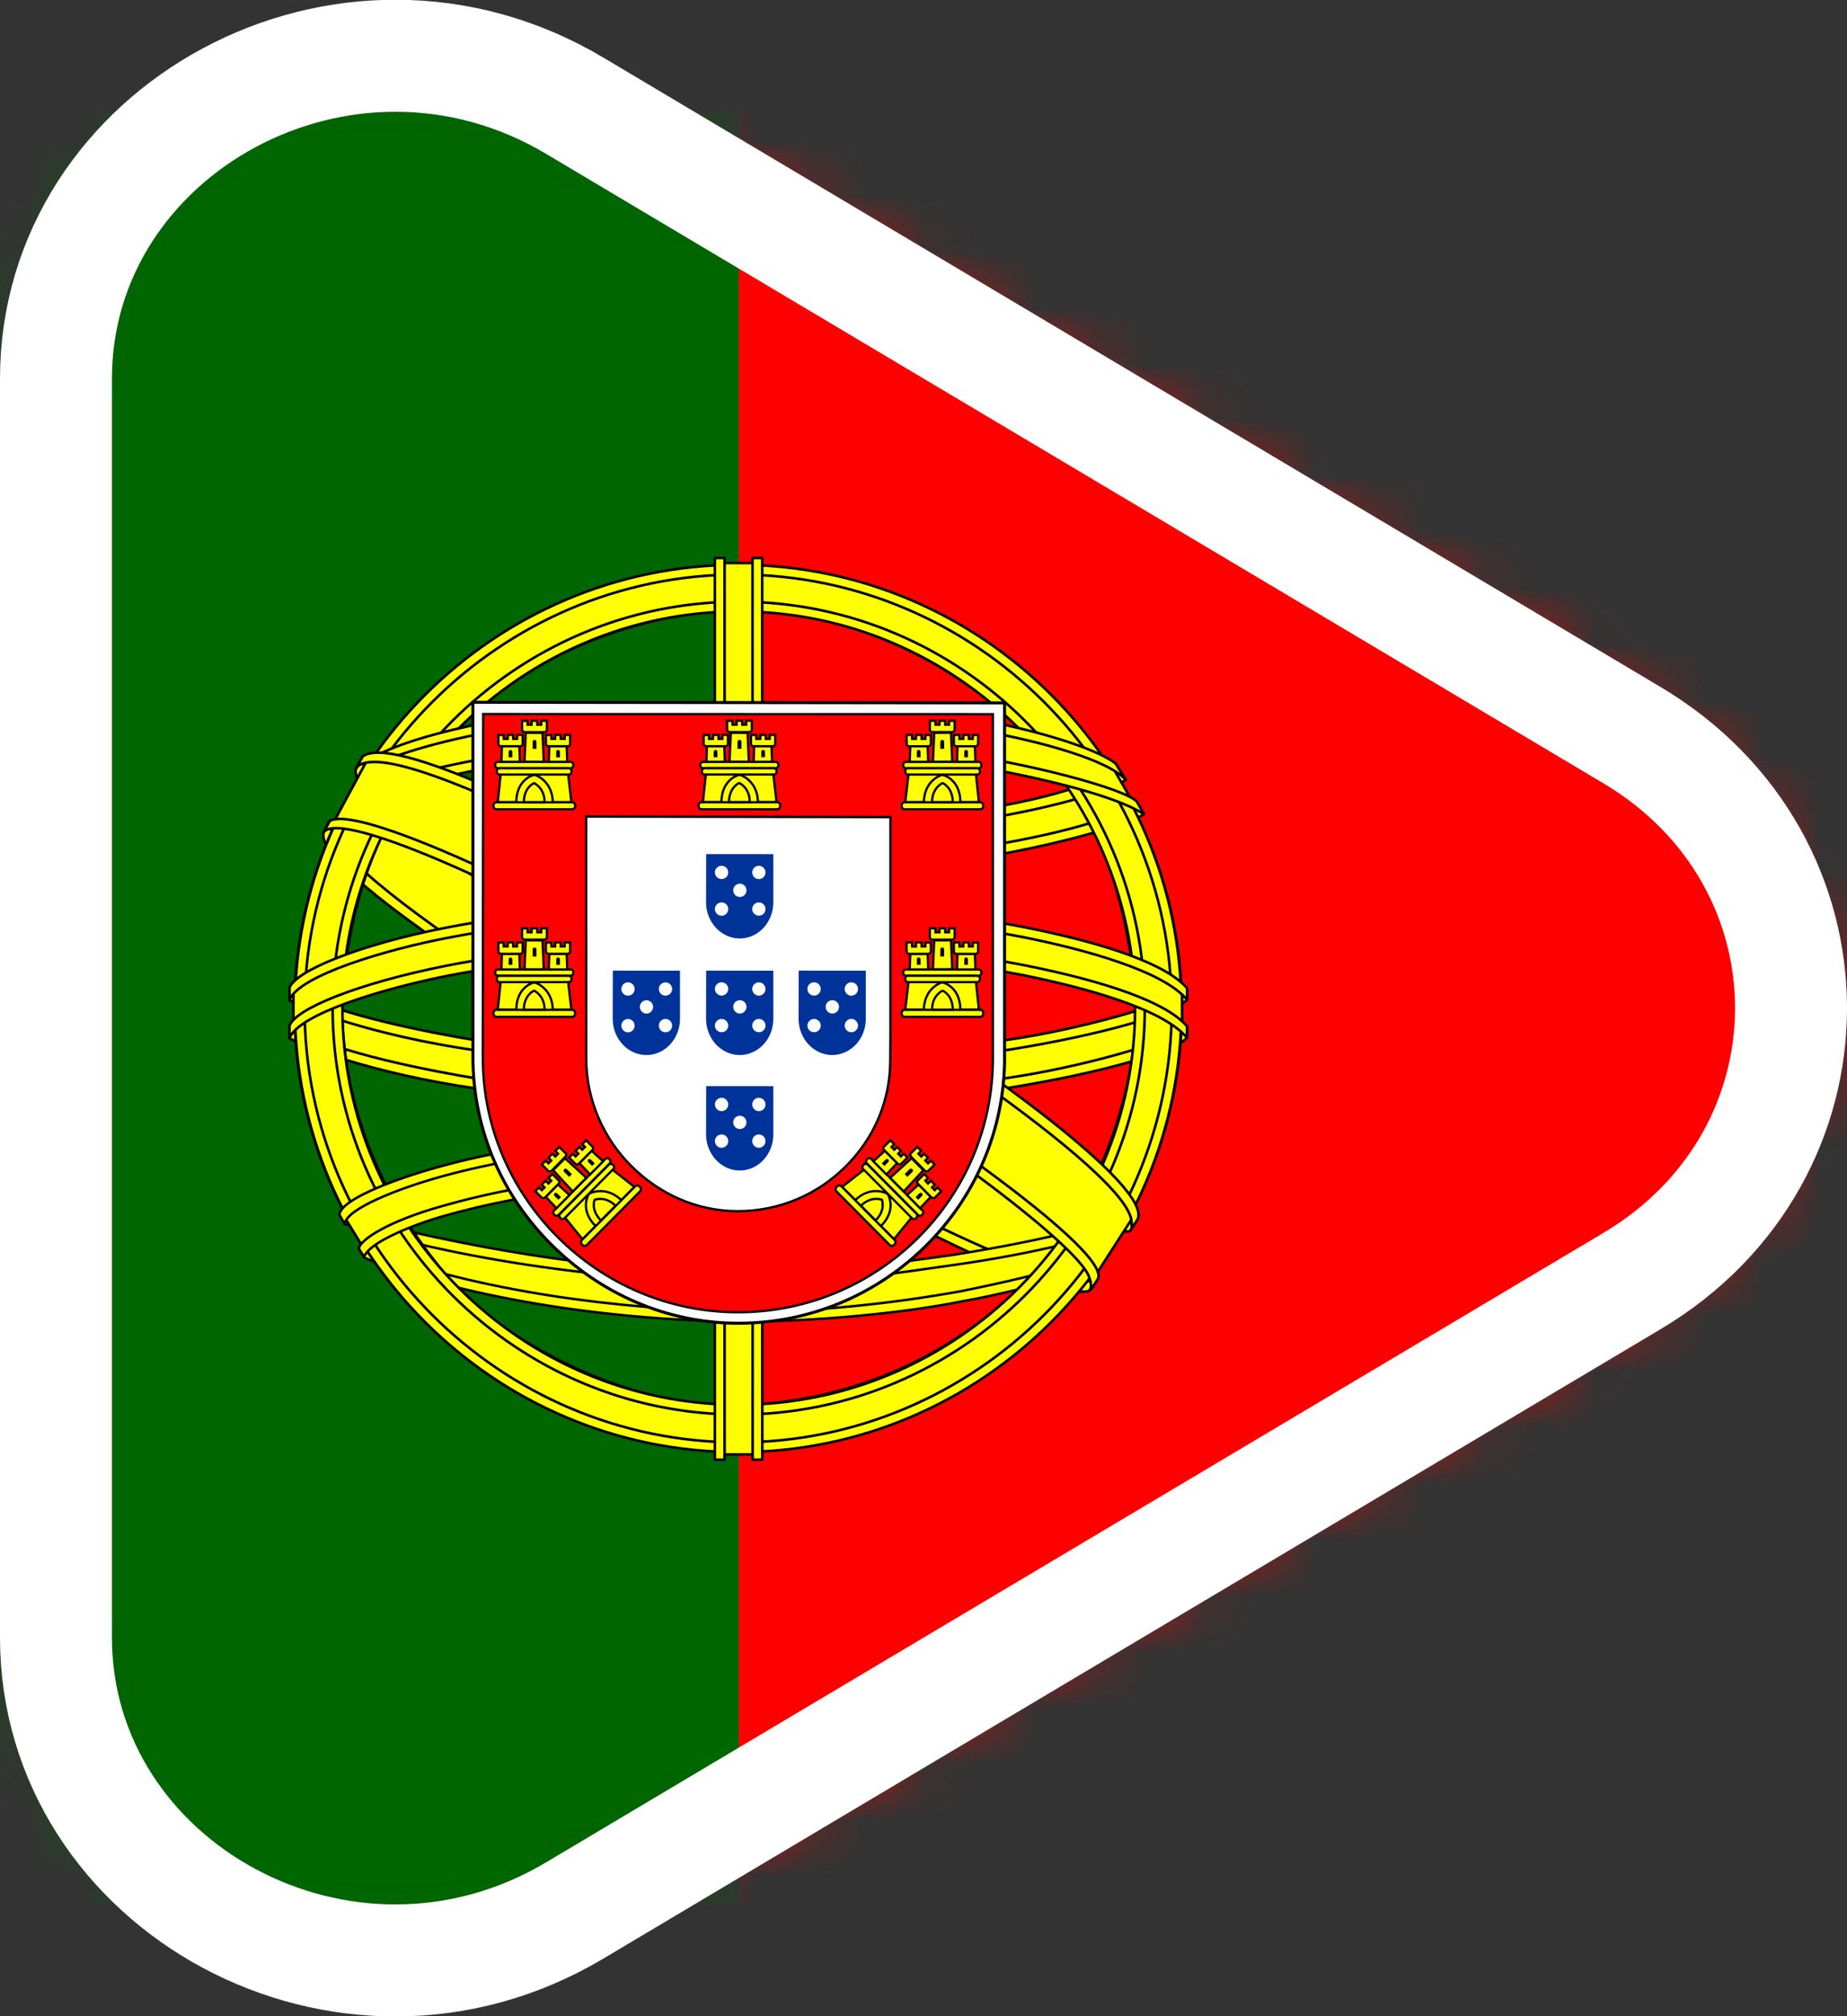 <svg width="33" height="36" viewBox="0 0 33 36" fill="none" xmlns="http://www.w3.org/2000/svg">
<rect x="0" y="0" width="33" height="36" fill="#333333" stroke="none"/>
<g clip-path="url(#clip0_134_17186)">
<mask id="mask0_134_17186" style="mask-type:alpha" maskUnits="userSpaceOnUse" x="0" y="0" width="33" height="36">
<path d="M29.159 22.873L10.269 34.112C6.17 36.551 1 33.682 1 29.239L1 6.761C1 2.318 6.17 -0.551 10.269 1.888L29.159 13.127C32.947 15.38 32.947 20.62 29.159 22.873Z" fill="#D9D9D9" stroke="white" stroke-width="1"/>
</mask>
<g mask="url(#mask0_134_17186)">
<path d="M42 2H-6V34H42V2Z" fill="#FF0000"/>
<path d="M13.2 2H-6V34H13.2V2Z" fill="#006600"/>
<path fill-rule="evenodd" clip-rule="evenodd" d="M19.46 22.962C17.043 22.889 5.961 15.972 5.885 14.87L6.497 13.849C7.596 15.447 18.925 22.174 20.038 21.936L19.46 22.962" fill="#FFFF00"/>
<path d="M19.46 22.962C17.043 22.889 5.961 15.972 5.885 14.87L6.497 13.849C7.596 15.447 18.925 22.174 20.038 21.936L19.46 22.962" stroke="black" stroke-width="0.046" stroke-linecap="round" stroke-linejoin="round"/>
<path fill-rule="evenodd" clip-rule="evenodd" d="M6.365 13.711C6.148 14.295 9.257 16.217 12.997 18.491C16.737 20.766 19.962 22.172 20.201 21.97C20.216 21.944 20.319 21.767 20.309 21.768C20.265 21.836 20.156 21.857 19.985 21.808C18.975 21.517 16.339 20.307 13.075 18.328C9.812 16.348 6.972 14.524 6.531 13.749C6.5 13.696 6.478 13.598 6.483 13.521L6.472 13.521L6.378 13.685L6.365 13.711L6.365 13.711ZM19.514 22.994C19.473 23.069 19.396 23.071 19.251 23.055C18.347 22.955 15.604 21.621 12.358 19.678C8.581 17.417 5.462 15.357 5.801 14.819L5.893 14.656L5.911 14.662C5.606 15.574 12.067 19.268 12.447 19.504C16.185 21.82 19.336 23.172 19.615 22.82L19.514 22.995V22.995L19.514 22.994Z" fill="#FFFF00" stroke="black" stroke-width="0.046" stroke-linecap="round" stroke-linejoin="round"/>
<path fill-rule="evenodd" clip-rule="evenodd" d="M13.212 15.538C15.631 15.519 18.616 15.207 20.334 14.523L19.964 13.921C18.949 14.483 15.947 14.853 13.192 14.908C9.933 14.878 7.633 14.575 6.48 13.801L6.131 14.441C8.25 15.338 10.421 15.528 13.212 15.538Z" fill="#FFFF00" stroke="black" stroke-width="0.046" stroke-linecap="round" stroke-linejoin="round"/>
<path fill-rule="evenodd" clip-rule="evenodd" d="M20.431 14.536C20.372 14.631 19.252 15.017 17.602 15.302C16.483 15.473 15.023 15.619 13.201 15.621C11.471 15.622 10.057 15.499 8.986 15.354C7.254 15.082 6.36 14.704 6.029 14.571C6.061 14.508 6.081 14.464 6.112 14.405C7.063 14.784 7.962 15.012 9.014 15.174C10.077 15.318 11.474 15.443 13.196 15.442C15.009 15.44 16.453 15.283 17.565 15.117C19.258 14.845 20.182 14.493 20.312 14.33L20.432 14.536H20.431H20.431ZM20.107 13.927C19.923 14.074 19.009 14.398 17.401 14.655C16.328 14.809 14.963 14.946 13.22 14.948C11.563 14.95 10.21 14.838 9.181 14.688C7.548 14.475 6.679 14.09 6.365 13.978C6.397 13.924 6.428 13.87 6.461 13.817C6.705 13.94 7.544 14.28 9.199 14.515C10.217 14.659 11.572 14.766 13.22 14.765C14.955 14.763 16.304 14.623 17.371 14.47C18.987 14.247 19.857 13.834 19.989 13.73L20.107 13.926L20.107 13.927Z" fill="#FFFF00" stroke="black" stroke-width="0.046" stroke-linecap="round" stroke-linejoin="round"/>
<path fill-rule="evenodd" clip-rule="evenodd" d="M5.27 18.452C6.758 19.253 10.062 19.656 13.19 19.684C16.037 19.688 19.746 19.243 21.133 18.508L21.095 17.707C20.661 18.386 16.686 19.036 13.159 19.009C9.631 18.983 6.356 18.438 5.264 17.733L5.27 18.452" fill="#FFFF00"/>
<path d="M5.27 18.452C6.758 19.253 10.062 19.656 13.19 19.684C16.037 19.688 19.746 19.243 21.133 18.508L21.095 17.707C20.661 18.386 16.686 19.036 13.159 19.009C9.631 18.983 6.356 18.438 5.264 17.733L5.27 18.452" stroke="black" stroke-width="0.046" stroke-linecap="round" stroke-linejoin="round"/>
<path fill-rule="evenodd" clip-rule="evenodd" d="M21.208 18.337L21.208 18.528C20.999 18.777 19.692 19.154 18.053 19.419C16.805 19.61 15.178 19.755 13.152 19.755C11.226 19.755 9.691 19.617 8.5 19.434C6.618 19.16 5.414 18.68 5.172 18.537L5.173 18.314C5.899 18.797 7.866 19.15 8.526 19.258C9.709 19.44 11.236 19.576 13.152 19.576C15.169 19.576 16.786 19.433 18.026 19.243C19.202 19.073 20.878 18.631 21.207 18.337L21.208 18.337ZM21.208 17.657L21.208 17.848C21 18.097 19.693 18.474 18.053 18.739C16.806 18.931 15.179 19.075 13.152 19.075C11.227 19.075 9.691 18.938 8.501 18.755C6.618 18.481 5.414 18.001 5.173 17.858L5.174 17.635C5.9 18.117 7.867 18.471 8.527 18.578C9.71 18.76 11.236 18.896 13.152 18.896C15.17 18.896 16.787 18.753 18.027 18.563C19.203 18.393 20.878 17.951 21.208 17.657L21.208 17.657Z" fill="#FFFF00" stroke="black" stroke-width="0.046" stroke-linecap="round" stroke-linejoin="round"/>
<path fill-rule="evenodd" clip-rule="evenodd" d="M13.178 22.825C9.756 22.805 6.824 21.892 6.205 21.741L6.657 22.448C7.75 22.908 10.611 23.594 13.211 23.518C15.811 23.442 18.084 23.241 19.685 22.461L20.148 21.729C19.056 22.242 15.342 22.82 13.178 22.825Z" fill="#FFFF00" stroke="black" stroke-width="0.046" stroke-linecap="round" stroke-linejoin="round"/>
<path fill-rule="evenodd" clip-rule="evenodd" d="M19.866 22.297C19.798 22.401 19.729 22.503 19.659 22.603C18.903 22.87 17.713 23.149 17.211 23.231C16.185 23.442 14.598 23.598 13.189 23.599C10.158 23.555 7.676 22.961 6.509 22.455L6.415 22.293L6.43 22.269L6.59 22.331C8.666 23.073 10.997 23.37 13.206 23.423C14.609 23.428 16.014 23.262 17.149 23.059C18.891 22.71 19.595 22.447 19.811 22.328L19.866 22.297ZM20.268 21.635C20.269 21.637 20.271 21.639 20.273 21.641C20.222 21.727 20.169 21.814 20.116 21.902C19.713 22.046 18.62 22.366 17.023 22.589C15.971 22.733 15.317 22.871 13.225 22.912C9.304 22.812 6.765 22.046 6.162 21.856L6.072 21.685C8.345 22.278 10.666 22.692 13.225 22.735C15.139 22.694 15.954 22.553 16.997 22.411C18.859 22.121 19.797 21.815 20.078 21.726C20.075 21.721 20.071 21.716 20.066 21.71L20.268 21.635L20.268 21.635Z" fill="#FFFF00" stroke="black" stroke-width="0.044" stroke-linecap="round" stroke-linejoin="round"/>
<path fill-rule="evenodd" clip-rule="evenodd" d="M20.309 17.82C20.32 20.071 19.168 22.091 18.24 22.982C16.927 24.243 15.187 25.054 13.154 25.091C10.885 25.133 8.745 23.653 8.171 23.003C7.049 21.732 6.135 20.119 6.106 17.944C6.245 15.487 7.209 13.776 8.607 12.602C10.005 11.429 11.867 10.857 13.417 10.898C15.205 10.945 17.295 11.823 18.738 13.565C19.684 14.706 20.094 15.944 20.309 17.82ZM13.174 10.113C17.532 10.113 21.117 13.66 21.117 18.009C21.117 22.358 17.532 25.905 13.174 25.905C8.815 25.905 5.26 22.358 5.26 18.009C5.26 13.66 8.815 10.113 13.174 10.113Z" fill="#FFFF00" stroke="black" stroke-width="0.046" stroke-linecap="round" stroke-linejoin="round"/>
<path fill-rule="evenodd" clip-rule="evenodd" d="M13.188 10.085C17.551 10.085 21.109 13.644 21.109 18.007C21.109 22.37 17.551 25.928 13.188 25.928C8.826 25.928 5.268 22.37 5.268 18.007C5.268 13.644 8.826 10.085 13.188 10.085ZM5.442 18.007C5.442 22.268 8.941 25.754 13.188 25.754C17.436 25.754 20.935 22.268 20.935 18.007C20.935 13.746 17.436 10.259 13.188 10.259C8.941 10.259 5.442 13.746 5.442 18.007Z" fill="#FFFF00" stroke="black" stroke-width="0.046" stroke-linecap="round" stroke-linejoin="round"/>
<path fill-rule="evenodd" clip-rule="evenodd" d="M13.199 10.744C17.177 10.744 20.454 14.01 20.454 18C20.454 21.991 17.177 25.257 13.199 25.257C9.22 25.257 5.943 21.991 5.943 18C5.943 14.01 9.22 10.744 13.199 10.744ZM6.118 18C6.118 21.895 9.316 25.082 13.199 25.082C17.082 25.082 20.28 21.895 20.28 18C20.28 14.105 17.082 10.918 13.199 10.918C9.316 10.918 6.118 14.105 6.118 18Z" fill="#FFFF00" stroke="black" stroke-width="0.046" stroke-linecap="round" stroke-linejoin="round"/>
<path fill-rule="evenodd" clip-rule="evenodd" d="M13.517 10.053H12.838L12.839 25.97H13.52L13.517 10.053Z" fill="#FFFF00" stroke="black" stroke-width="0.046" stroke-linecap="round" stroke-linejoin="round"/>
<path fill-rule="evenodd" clip-rule="evenodd" d="M13.445 9.963H13.618L13.62 26.063H13.447L13.445 9.963ZM12.771 9.963H12.946L12.946 26.063H12.772V9.963H12.771Z" fill="#FFFF00" stroke="black" stroke-width="0.046" stroke-linecap="round" stroke-linejoin="round"/>
<path fill-rule="evenodd" clip-rule="evenodd" d="M21.12 18.314V17.726L20.641 17.279L17.921 16.559L14.001 16.159L9.281 16.399L5.921 17.199L5.242 17.702V18.29L6.961 17.519L11.041 16.879H14.961L17.841 17.199L19.841 17.679L21.12 18.314Z" fill="#FFFF00" stroke="black" stroke-width="0.046" stroke-linecap="round" stroke-linejoin="round"/>
<path fill-rule="evenodd" clip-rule="evenodd" d="M13.195 16.781C15.065 16.777 16.88 16.958 18.32 17.238C19.805 17.535 20.851 17.907 21.208 18.324L21.208 18.53C20.777 18.011 19.37 17.631 18.287 17.413C16.858 17.135 15.055 16.956 13.195 16.959C11.232 16.963 9.404 17.149 7.996 17.423C6.866 17.648 5.36 18.093 5.172 18.532V18.317C5.275 18.013 6.397 17.558 7.971 17.244C9.389 16.967 11.22 16.784 13.195 16.781ZM13.196 16.101C15.066 16.098 16.881 16.279 18.321 16.559C19.806 16.856 20.852 17.227 21.209 17.645L21.209 17.851C20.778 17.332 19.371 16.951 18.287 16.734C16.859 16.456 15.056 16.276 13.196 16.28C11.232 16.283 9.413 16.47 8.006 16.744C6.915 16.951 5.347 17.414 5.173 17.853V17.637C5.276 17.337 6.42 16.866 7.971 16.564C9.39 16.288 11.221 16.105 13.196 16.101Z" fill="#FFFF00" stroke="black" stroke-width="0.046" stroke-linecap="round" stroke-linejoin="round"/>
<path fill-rule="evenodd" clip-rule="evenodd" d="M13.155 12.636C16.103 12.621 18.674 13.048 19.851 13.651L20.28 14.393C19.258 13.842 16.483 13.269 13.159 13.355C10.451 13.372 7.557 13.653 6.105 14.428L6.618 13.571C7.809 12.953 10.62 12.64 13.155 12.636" fill="#FFFF00"/>
<path d="M13.155 12.636C16.103 12.621 18.674 13.048 19.851 13.651L20.28 14.393C19.258 13.842 16.483 13.269 13.159 13.355C10.451 13.372 7.557 13.653 6.105 14.428L6.618 13.571C7.809 12.953 10.62 12.64 13.155 12.636" stroke="black" stroke-width="0.046" stroke-linecap="round" stroke-linejoin="round"/>
<path fill-rule="evenodd" clip-rule="evenodd" d="M13.199 13.248C14.88 13.244 16.505 13.339 17.797 13.572C19 13.796 20.148 14.132 20.312 14.313L20.439 14.537C20.04 14.277 19.047 13.987 17.772 13.745C16.491 13.504 14.868 13.425 13.196 13.429C11.298 13.422 9.824 13.523 8.558 13.743C7.22 13.994 6.292 14.351 6.062 14.521L6.187 14.284C6.632 14.057 7.338 13.783 8.525 13.569C9.834 13.33 11.324 13.259 13.199 13.248L13.199 13.248ZM13.198 12.57C14.807 12.565 16.396 12.655 17.634 12.878C18.611 13.068 19.577 13.365 19.93 13.629L20.116 13.924C19.8 13.573 18.61 13.24 17.559 13.053C16.33 12.841 14.807 12.757 13.198 12.744C11.509 12.748 9.949 12.852 8.738 13.072C7.583 13.292 6.837 13.553 6.522 13.756L6.685 13.509C7.12 13.28 7.824 13.069 8.709 12.897C9.929 12.675 11.499 12.574 13.198 12.57Z" fill="#FFFF00" stroke="black" stroke-width="0.046" stroke-linecap="round" stroke-linejoin="round"/>
<path fill-rule="evenodd" clip-rule="evenodd" d="M17.133 21.3C15.675 21.028 14.215 20.989 13.195 21.001C8.283 21.058 6.696 22.009 6.502 22.297L6.135 21.699C7.385 20.792 10.061 20.284 13.222 20.336C14.863 20.363 16.28 20.472 17.471 20.703L17.132 21.3" fill="#FFFF00"/>
<path d="M17.133 21.3C15.675 21.028 14.215 20.989 13.195 21.001C8.283 21.058 6.696 22.009 6.502 22.297L6.135 21.699C7.385 20.792 10.061 20.284 13.222 20.336C14.863 20.363 16.28 20.472 17.471 20.703L17.132 21.3" stroke="black" stroke-width="0.046" stroke-linecap="round" stroke-linejoin="round"/>
<path fill-rule="evenodd" clip-rule="evenodd" d="M13.166 20.916C14.533 20.936 15.874 20.993 17.169 21.234L17.075 21.399C15.872 21.178 14.59 21.093 13.171 21.099C11.357 21.085 9.524 21.255 7.927 21.713C7.424 21.853 6.59 22.177 6.505 22.445L6.411 22.291C6.438 22.133 6.942 21.804 7.884 21.54C9.713 21.016 11.424 20.928 13.166 20.916L13.166 20.916ZM13.228 20.228C14.644 20.255 16.106 20.32 17.527 20.602L17.43 20.774C16.146 20.519 14.92 20.434 13.236 20.408C11.418 20.412 9.488 20.541 7.734 21.051C7.168 21.216 6.19 21.573 6.158 21.855L6.064 21.69C6.086 21.433 6.932 21.099 7.693 20.877C9.461 20.363 11.395 20.231 13.228 20.228Z" fill="#FFFF00" stroke="black" stroke-width="0.044" stroke-linecap="round" stroke-linejoin="round"/>
<path fill-rule="evenodd" clip-rule="evenodd" d="M20.206 21.79L19.616 22.706L17.92 21.199L13.52 18.239L8.56 15.519L5.984 14.639L6.533 13.621L6.72 13.519L8.32 13.919L13.6 16.639L16.64 18.559L19.2 20.399L20.24 21.599L20.206 21.79Z" fill="#FFFF00" stroke="black" stroke-width="0.046" stroke-linecap="round" stroke-linejoin="round"/>
<path fill-rule="evenodd" clip-rule="evenodd" d="M5.889 14.662C6.34 14.356 9.66 15.835 13.133 17.929C16.597 20.029 19.907 22.403 19.609 22.847L19.51 23.002L19.465 23.037C19.475 23.03 19.525 22.969 19.46 22.805C19.313 22.319 16.965 20.445 13.069 18.093C9.271 15.828 6.106 14.463 5.789 14.853L5.889 14.662ZM20.324 21.776C20.61 21.212 17.531 18.893 13.713 16.635C9.808 14.421 6.994 13.119 6.48 13.507L6.366 13.715C6.365 13.726 6.37 13.701 6.394 13.682C6.487 13.601 6.642 13.606 6.712 13.605C7.597 13.618 10.126 14.782 13.673 16.815C15.227 17.72 20.238 20.934 20.219 21.838C20.221 21.916 20.226 21.932 20.197 21.97L20.324 21.776Z" fill="#FFFF00"/>
<path d="M20.324 21.776C20.61 21.212 17.531 18.893 13.713 16.635C9.808 14.421 6.994 13.119 6.48 13.507L6.366 13.715C6.365 13.726 6.37 13.701 6.394 13.682C6.487 13.601 6.642 13.606 6.712 13.605C7.597 13.618 10.126 14.782 13.673 16.815C15.227 17.72 20.238 20.934 20.219 21.838C20.221 21.916 20.226 21.932 20.197 21.97L20.324 21.776ZM20.324 21.776L20.324 21.776M5.889 14.662C6.34 14.356 9.66 15.835 13.133 17.929C16.597 20.029 19.907 22.403 19.609 22.847L19.51 23.002L19.465 23.037C19.475 23.03 19.525 22.969 19.46 22.805C19.313 22.319 16.965 20.445 13.069 18.093C9.271 15.828 6.106 14.463 5.789 14.853L5.889 14.662Z" stroke="black" stroke-width="0.046" stroke-linecap="round" stroke-linejoin="round"/>
<path d="M8.45 18.881C8.45 20.183 8.983 21.36 9.847 22.22C10.712 23.082 11.888 23.627 13.192 23.627C14.502 23.627 15.691 23.094 16.553 22.235C17.414 21.377 17.948 20.191 17.949 18.885H17.948V12.55L8.449 12.539L8.45 18.881L8.45 18.881Z" fill="white" stroke="black" stroke-width="0.054"/>
<path d="M8.627 18.89V18.893C8.627 20.138 9.142 21.271 9.969 22.094C10.797 22.919 11.938 23.431 13.186 23.431C14.441 23.431 15.579 22.922 16.404 22.101C17.229 21.28 17.74 20.146 17.74 18.898H17.74V12.752L8.633 12.75L8.627 18.89M15.909 14.59L15.909 18.501L15.906 18.915C15.906 19.024 15.899 19.148 15.886 19.254C15.812 19.872 15.528 20.411 15.107 20.83C14.614 21.321 13.933 21.626 13.183 21.626C12.437 21.626 11.772 21.311 11.277 20.818C10.769 20.312 10.474 19.619 10.474 18.902L10.473 14.58L15.909 14.59L15.909 14.59Z" fill="#FF0000"/>
<path d="M8.627 18.89V18.893C8.627 20.138 9.142 21.271 9.969 22.094C10.797 22.919 11.938 23.431 13.186 23.431C14.441 23.431 15.579 22.922 16.404 22.101C17.229 21.28 17.74 20.146 17.74 18.898H17.74V12.752L8.633 12.75L8.627 18.89M15.909 14.59L15.909 18.501L15.906 18.915C15.906 19.024 15.899 19.148 15.886 19.254C15.812 19.872 15.528 20.411 15.107 20.83C14.614 21.321 13.933 21.626 13.183 21.626C12.437 21.626 11.772 21.311 11.277 20.818C10.769 20.312 10.474 19.619 10.474 18.902L10.473 14.58L15.909 14.59L15.909 14.59Z" stroke="black" stroke-width="0.041"/>
<path d="M9.217 14.355C9.228 13.913 9.541 13.809 9.543 13.807C9.546 13.806 9.882 13.92 9.881 14.359L9.217 14.355Z" fill="#FFFF00"/>
<path d="M8.947 13.815L8.893 14.323L9.224 14.324C9.227 13.904 9.542 13.834 9.549 13.835C9.556 13.835 9.868 13.928 9.877 14.324H10.209L10.149 13.812L8.947 13.815L8.947 13.815Z" fill="#FFFF00" stroke="black" stroke-width="0.04"/>
<path d="M8.868 14.325H10.224C10.253 14.325 10.276 14.353 10.276 14.387C10.276 14.422 10.253 14.45 10.224 14.45H8.868C8.84 14.45 8.816 14.422 8.816 14.387C8.816 14.353 8.84 14.325 8.868 14.325Z" fill="#FFFF00" stroke="black" stroke-width="0.04"/>
<path d="M9.359 14.323C9.361 14.058 9.54 13.983 9.541 13.983C9.541 13.983 9.729 14.06 9.73 14.323H9.359Z" fill="#FFFF00" stroke="black" stroke-width="0.04"/>
<path d="M8.896 13.604H10.195C10.223 13.604 10.245 13.63 10.245 13.661C10.245 13.692 10.223 13.717 10.195 13.717H8.896C8.868 13.717 8.846 13.692 8.846 13.661C8.846 13.63 8.868 13.604 8.896 13.604Z" fill="#FFFF00" stroke="black" stroke-width="0.04"/>
<path d="M8.923 13.717H10.166C10.192 13.717 10.213 13.743 10.213 13.774C10.213 13.805 10.192 13.83 10.166 13.83H8.923C8.896 13.83 8.875 13.805 8.875 13.774C8.875 13.743 8.896 13.717 8.923 13.717Z" fill="#FFFF00" stroke="black" stroke-width="0.04"/>
<path d="M9.328 12.871L9.426 12.871V12.941H9.498V12.869L9.599 12.87V12.941H9.67V12.869H9.771L9.771 13.03C9.771 13.056 9.75 13.072 9.727 13.072H9.374C9.35 13.072 9.328 13.053 9.328 13.03L9.328 12.871L9.328 12.871Z" fill="#FFFF00" stroke="black" stroke-width="0.04"/>
<path d="M9.693 13.086L9.715 13.602L9.371 13.601L9.394 13.084L9.693 13.086Z" fill="#FFFF00" stroke="black" stroke-width="0.04"/>
<path d="M9.279 13.325L9.289 13.603L8.959 13.603L8.968 13.325L9.279 13.325Z" fill="#FFFF00" stroke="black" stroke-width="0.04"/>
<path d="M10.124 13.325L10.135 13.603L9.805 13.603L9.814 13.325L10.124 13.325Z" fill="#FFFF00" stroke="black" stroke-width="0.04"/>
<path d="M8.904 13.123L9 13.123V13.193H9.071V13.122L9.169 13.122V13.193H9.239V13.122L9.338 13.122L9.338 13.283C9.338 13.308 9.318 13.324 9.295 13.324H8.949C8.926 13.324 8.905 13.305 8.905 13.282L8.904 13.123L8.904 13.123Z" fill="#FFFF00" stroke="black" stroke-width="0.04"/>
<path d="M9.754 13.123L9.85 13.123V13.193H9.92V13.122L10.018 13.122V13.193H10.089V13.122L10.187 13.122L10.187 13.283C10.187 13.308 10.167 13.324 10.144 13.324H9.799C9.776 13.324 9.754 13.305 9.754 13.282L9.754 13.123L9.754 13.123Z" fill="#FFFF00" stroke="black" stroke-width="0.04"/>
<path d="M9.516 13.249C9.514 13.199 9.586 13.198 9.585 13.249V13.372H9.516L9.516 13.249Z" fill="black"/>
<path d="M9.088 13.428C9.088 13.379 9.155 13.378 9.154 13.428V13.523H9.088L9.088 13.428Z" fill="black"/>
<path d="M9.938 13.428C9.937 13.379 10.005 13.378 10.004 13.428V13.523H9.938L9.938 13.428Z" fill="black"/>
<path d="M9.217 18.06C9.228 17.619 9.541 17.514 9.543 17.512C9.546 17.511 9.882 17.625 9.881 18.064L9.217 18.06Z" fill="#FFFF00"/>
<path d="M8.947 17.522L8.893 18.029L9.224 18.03C9.227 17.61 9.542 17.54 9.549 17.542C9.556 17.541 9.868 17.634 9.877 18.03H10.209L10.149 17.518L8.947 17.521L8.947 17.522Z" fill="#FFFF00" stroke="black" stroke-width="0.04"/>
<path d="M8.868 18.031H10.224C10.253 18.031 10.276 18.059 10.276 18.093C10.276 18.128 10.253 18.156 10.224 18.156H8.868C8.84 18.156 8.816 18.128 8.816 18.093C8.816 18.059 8.84 18.031 8.868 18.031Z" fill="#FFFF00" stroke="black" stroke-width="0.04"/>
<path d="M9.359 18.029C9.361 17.764 9.54 17.689 9.541 17.689C9.541 17.689 9.729 17.766 9.73 18.029H9.359Z" fill="#FFFF00" stroke="black" stroke-width="0.04"/>
<path d="M8.896 17.31H10.195C10.223 17.31 10.245 17.335 10.245 17.366C10.245 17.397 10.223 17.422 10.195 17.422H8.896C8.868 17.422 8.846 17.397 8.846 17.366C8.846 17.335 8.868 17.31 8.896 17.31Z" fill="#FFFF00" stroke="black" stroke-width="0.04"/>
<path d="M8.923 17.424H10.166C10.192 17.424 10.213 17.449 10.213 17.48C10.213 17.511 10.192 17.536 10.166 17.536H8.923C8.896 17.536 8.875 17.511 8.875 17.48C8.875 17.449 8.896 17.424 8.923 17.424Z" fill="#FFFF00" stroke="black" stroke-width="0.04"/>
<path d="M9.328 16.576L9.426 16.576V16.646H9.498V16.575L9.599 16.575V16.646H9.67V16.575H9.771L9.771 16.735C9.771 16.761 9.75 16.777 9.727 16.777H9.374C9.35 16.777 9.328 16.758 9.328 16.735L9.328 16.576L9.328 16.576Z" fill="#FFFF00" stroke="black" stroke-width="0.04"/>
<path d="M9.693 16.792L9.715 17.308L9.371 17.307L9.394 16.79L9.693 16.792Z" fill="#FFFF00" stroke="black" stroke-width="0.04"/>
<path d="M9.279 17.031L9.289 17.309L8.959 17.309L8.968 17.031L9.279 17.031Z" fill="#FFFF00" stroke="black" stroke-width="0.04"/>
<path d="M10.124 17.031L10.135 17.309L9.805 17.309L9.814 17.031L10.124 17.031Z" fill="#FFFF00" stroke="black" stroke-width="0.04"/>
<path d="M8.904 16.829L9 16.829V16.899H9.071V16.828L9.169 16.828V16.899H9.239V16.828L9.338 16.828L9.338 16.989C9.338 17.014 9.318 17.03 9.295 17.03H8.949C8.926 17.03 8.905 17.011 8.905 16.988L8.904 16.829L8.904 16.829Z" fill="#FFFF00" stroke="black" stroke-width="0.04"/>
<path d="M9.754 16.829L9.85 16.829V16.899H9.92V16.828L10.018 16.828V16.899H10.089V16.828L10.187 16.828L10.187 16.989C10.187 17.014 10.167 17.03 10.144 17.03H9.799C9.776 17.03 9.754 17.011 9.754 16.988L9.754 16.829L9.754 16.829Z" fill="#FFFF00" stroke="black" stroke-width="0.04"/>
<path d="M9.516 16.955C9.514 16.905 9.586 16.904 9.585 16.955V17.078H9.516L9.516 16.955Z" fill="black"/>
<path d="M9.088 17.134C9.088 17.085 9.155 17.084 9.154 17.134V17.229H9.088L9.088 17.134Z" fill="black"/>
<path d="M9.938 17.134C9.937 17.085 10.005 17.084 10.004 17.134V17.229H9.938L9.938 17.134Z" fill="black"/>
<path d="M10.66 21.918C10.354 21.599 10.501 21.303 10.502 21.301C10.502 21.298 10.82 21.14 11.131 21.45L10.66 21.918Z" fill="#FFFF00"/>
<path d="M10.086 21.73L10.407 22.126L10.641 21.892C10.345 21.594 10.518 21.321 10.524 21.317C10.529 21.311 10.815 21.156 11.101 21.428L11.335 21.193L10.93 20.875L10.085 21.73L10.086 21.73Z" fill="#FFFF00" stroke="black" stroke-width="0.04"/>
<path d="M10.394 22.144L11.349 21.182C11.369 21.161 11.406 21.165 11.43 21.189C11.455 21.213 11.458 21.25 11.438 21.27L10.483 22.232C10.463 22.252 10.426 22.249 10.402 22.225C10.377 22.2 10.374 22.164 10.394 22.144Z" fill="#FFFF00" stroke="black" stroke-width="0.04"/>
<path d="M10.737 21.792C10.55 21.604 10.623 21.424 10.624 21.423C10.624 21.423 10.811 21.345 10.998 21.529L10.737 21.792Z" fill="#FFFF00" stroke="black" stroke-width="0.04"/>
<path d="M9.898 21.615L10.814 20.693C10.833 20.674 10.867 20.676 10.889 20.698C10.911 20.719 10.913 20.753 10.894 20.773L9.978 21.695C9.959 21.714 9.925 21.712 9.903 21.691C9.881 21.669 9.879 21.635 9.898 21.615Z" fill="#FFFF00" stroke="black" stroke-width="0.04"/>
<path d="M10.004 21.676L10.88 20.794C10.899 20.775 10.932 20.778 10.954 20.8C10.976 20.822 10.979 20.855 10.96 20.873L10.084 21.755C10.066 21.774 10.033 21.771 10.011 21.749C9.989 21.727 9.986 21.694 10.004 21.676Z" fill="#FFFF00" stroke="black" stroke-width="0.04"/>
<path d="M9.681 20.794L9.75 20.724L9.799 20.773L9.85 20.722L9.799 20.672L9.87 20.601L9.921 20.651L9.971 20.6L9.921 20.55L9.992 20.479L10.106 20.592C10.124 20.61 10.121 20.636 10.104 20.652L9.856 20.903C9.839 20.92 9.81 20.922 9.794 20.906L9.681 20.794L9.681 20.794Z" fill="#FFFF00" stroke="black" stroke-width="0.04"/>
<path d="M10.095 20.683L10.477 21.031L10.233 21.274L9.883 20.894L10.095 20.683Z" fill="#FFFF00" stroke="black" stroke-width="0.04"/>
<path d="M9.969 21.15L10.174 21.339L9.942 21.573L9.751 21.37L9.969 21.15Z" fill="#FFFF00" stroke="black" stroke-width="0.04"/>
<path d="M10.571 20.548L10.776 20.736L10.543 20.971L10.352 20.768L10.571 20.548Z" fill="#FFFF00" stroke="black" stroke-width="0.04"/>
<path d="M9.564 21.271L9.631 21.203L9.681 21.252L9.73 21.203L9.68 21.152L9.749 21.083L9.8 21.133L9.849 21.083L9.799 21.033L9.868 20.963L9.982 21.076C10 21.094 9.998 21.12 9.981 21.136L9.738 21.381C9.722 21.398 9.693 21.399 9.677 21.383L9.564 21.271L9.564 21.271Z" fill="#FFFF00" stroke="black" stroke-width="0.04"/>
<path d="M10.167 20.669L10.235 20.601L10.284 20.65L10.334 20.6L10.283 20.55L10.353 20.48L10.403 20.53L10.453 20.48L10.402 20.43L10.472 20.36L10.586 20.474C10.603 20.491 10.601 20.517 10.585 20.534L10.341 20.779C10.325 20.795 10.297 20.797 10.28 20.781L10.167 20.669L10.167 20.669Z" fill="#FFFF00" stroke="black" stroke-width="0.04"/>
<path d="M10.082 20.928C10.044 20.894 10.095 20.842 10.13 20.879L10.218 20.965L10.169 21.015L10.082 20.928Z" fill="black"/>
<path d="M9.909 21.356C9.874 21.322 9.921 21.274 9.955 21.309L10.023 21.376L9.976 21.423L9.909 21.356Z" fill="black"/>
<path d="M10.512 20.752C10.478 20.718 10.524 20.67 10.559 20.706L10.626 20.772L10.58 20.819L10.512 20.752Z" fill="black"/>
<path d="M12.881 14.354C12.892 13.912 13.205 13.807 13.207 13.806C13.21 13.804 13.546 13.918 13.545 14.358L12.881 14.354Z" fill="#FFFF00"/>
<path d="M12.613 13.814L12.559 14.322L12.89 14.322C12.893 13.902 13.208 13.833 13.215 13.834C13.223 13.834 13.534 13.927 13.543 14.322H13.875L13.815 13.811L12.613 13.814L12.613 13.814Z" fill="#FFFF00" stroke="black" stroke-width="0.04"/>
<path d="M12.532 14.324H13.888C13.917 14.324 13.94 14.353 13.94 14.387C13.94 14.421 13.917 14.45 13.888 14.45H12.532C12.504 14.45 12.48 14.421 12.48 14.387C12.48 14.353 12.504 14.324 12.532 14.324Z" fill="#FFFF00" stroke="black" stroke-width="0.04"/>
<path d="M13.025 14.321C13.027 14.056 13.206 13.981 13.207 13.981C13.207 13.981 13.395 14.059 13.396 14.321H13.025Z" fill="#FFFF00" stroke="black" stroke-width="0.04"/>
<path d="M12.56 13.604H13.859C13.887 13.604 13.909 13.629 13.909 13.66C13.909 13.691 13.887 13.716 13.859 13.716H12.56C12.532 13.716 12.51 13.691 12.51 13.66C12.51 13.629 12.532 13.604 12.56 13.604Z" fill="#FFFF00" stroke="black" stroke-width="0.04"/>
<path d="M12.587 13.717H13.83C13.856 13.717 13.877 13.742 13.877 13.773C13.877 13.804 13.856 13.829 13.83 13.829H12.587C12.56 13.829 12.539 13.804 12.539 13.773C12.539 13.742 12.56 13.717 12.587 13.717Z" fill="#FFFF00" stroke="black" stroke-width="0.04"/>
<path d="M12.99 12.87L13.088 12.87V12.94H13.16V12.868L13.261 12.869V12.94H13.332V12.868H13.433L13.433 13.029C13.433 13.055 13.413 13.071 13.389 13.071H13.036C13.012 13.071 12.991 13.052 12.991 13.029L12.99 12.87L12.99 12.87Z" fill="#FFFF00" stroke="black" stroke-width="0.04"/>
<path d="M13.357 13.085L13.379 13.601L13.035 13.6L13.058 13.084L13.357 13.085Z" fill="#FFFF00" stroke="black" stroke-width="0.04"/>
<path d="M12.941 13.324L12.951 13.602L12.621 13.603L12.63 13.324L12.941 13.324Z" fill="#FFFF00" stroke="black" stroke-width="0.04"/>
<path d="M13.784 13.324L13.795 13.602L13.465 13.603L13.474 13.324L13.784 13.324Z" fill="#FFFF00" stroke="black" stroke-width="0.04"/>
<path d="M12.572 13.123L12.668 13.123V13.193H12.739V13.122L12.837 13.122V13.193H12.907V13.122L13.006 13.122L13.005 13.283C13.005 13.308 12.986 13.324 12.963 13.324H12.617C12.594 13.324 12.573 13.305 12.572 13.282L12.572 13.123L12.572 13.123Z" fill="#FFFF00" stroke="black" stroke-width="0.04"/>
<path d="M13.418 13.123L13.514 13.123V13.193H13.584V13.122L13.683 13.122V13.193H13.753V13.122L13.851 13.122L13.851 13.283C13.851 13.308 13.831 13.324 13.808 13.324H13.463C13.44 13.324 13.418 13.305 13.418 13.282L13.418 13.123L13.418 13.123Z" fill="#FFFF00" stroke="black" stroke-width="0.04"/>
<path d="M13.178 13.248C13.176 13.198 13.248 13.197 13.247 13.248V13.371H13.178L13.178 13.248Z" fill="black"/>
<path d="M12.752 13.426C12.752 13.378 12.819 13.377 12.818 13.426V13.521H12.752L12.752 13.426Z" fill="black"/>
<path d="M13.602 13.426C13.601 13.378 13.668 13.377 13.668 13.426V13.521H13.602L13.602 13.426Z" fill="black"/>
<path d="M17.168 14.354C17.157 13.912 16.844 13.808 16.841 13.806C16.839 13.805 16.503 13.919 16.504 14.358L17.168 14.354Z" fill="#FFFF00"/>
<path d="M17.436 13.814L17.49 14.322L17.159 14.323C17.156 13.903 16.841 13.833 16.834 13.835C16.826 13.834 16.514 13.927 16.506 14.323H16.174L16.234 13.811L17.436 13.814L17.436 13.814Z" fill="#FFFF00" stroke="black" stroke-width="0.04"/>
<path d="M17.516 14.325H16.161C16.132 14.325 16.109 14.353 16.109 14.387C16.109 14.422 16.132 14.45 16.161 14.45H17.516C17.545 14.45 17.568 14.422 17.568 14.387C17.568 14.353 17.545 14.325 17.516 14.325Z" fill="#FFFF00" stroke="black" stroke-width="0.04"/>
<path d="M17.023 14.322C17.022 14.057 16.843 13.982 16.841 13.982C16.841 13.982 16.654 14.06 16.653 14.322H17.023Z" fill="#FFFF00" stroke="black" stroke-width="0.04"/>
<path d="M17.485 13.604H16.186C16.158 13.604 16.136 13.63 16.136 13.661C16.136 13.691 16.158 13.717 16.186 13.717H17.485C17.513 13.717 17.535 13.692 17.535 13.661C17.535 13.63 17.513 13.604 17.485 13.604Z" fill="#FFFF00" stroke="black" stroke-width="0.04"/>
<path d="M17.462 13.717H16.219C16.193 13.717 16.172 13.742 16.172 13.774C16.172 13.805 16.193 13.83 16.219 13.83H17.462C17.488 13.83 17.51 13.805 17.51 13.774C17.51 13.742 17.488 13.717 17.462 13.717Z" fill="#FFFF00" stroke="black" stroke-width="0.04"/>
<path d="M17.056 12.87L16.958 12.87V12.94H16.887V12.869L16.786 12.869V12.94H16.714V12.869H16.614L16.614 13.03C16.614 13.055 16.634 13.071 16.658 13.071H17.011C17.035 13.071 17.056 13.052 17.056 13.029L17.057 12.87L17.056 12.87Z" fill="#FFFF00" stroke="black" stroke-width="0.04"/>
<path d="M16.692 13.085L16.669 13.601L17.014 13.6L16.991 13.083L16.692 13.085Z" fill="#FFFF00" stroke="black" stroke-width="0.04"/>
<path d="M17.108 13.325L17.098 13.603L17.428 13.603L17.418 13.325L17.108 13.325Z" fill="#FFFF00" stroke="black" stroke-width="0.04"/>
<path d="M16.264 13.325L16.254 13.603L16.584 13.603L16.575 13.325L16.264 13.325Z" fill="#FFFF00" stroke="black" stroke-width="0.04"/>
<path d="M17.476 13.123L17.381 13.124V13.193H17.31V13.122L17.212 13.122V13.193H17.142V13.122L17.043 13.122L17.043 13.283C17.043 13.308 17.063 13.325 17.086 13.325H17.432C17.455 13.325 17.476 13.306 17.476 13.283L17.477 13.123L17.476 13.123Z" fill="#FFFF00" stroke="black" stroke-width="0.04"/>
<path d="M16.631 13.123L16.535 13.124V13.193H16.465V13.122L16.366 13.122V13.193H16.296V13.122L16.198 13.122L16.198 13.283C16.198 13.308 16.218 13.325 16.241 13.325H16.586C16.609 13.325 16.631 13.306 16.631 13.283L16.631 13.123L16.631 13.123Z" fill="#FFFF00" stroke="black" stroke-width="0.04"/>
<path d="M16.869 13.248C16.871 13.198 16.799 13.198 16.8 13.248V13.371H16.869L16.869 13.248Z" fill="black"/>
<path d="M17.295 13.427C17.295 13.378 17.228 13.377 17.229 13.427V13.522H17.295L17.295 13.427Z" fill="black"/>
<path d="M16.447 13.427C16.448 13.378 16.38 13.377 16.381 13.427V13.522H16.447L16.447 13.427Z" fill="black"/>
<path d="M17.168 18.06C17.157 17.619 16.844 17.514 16.841 17.512C16.839 17.511 16.503 17.625 16.504 18.064L17.168 18.06Z" fill="#FFFF00"/>
<path d="M17.436 17.521L17.49 18.028L17.159 18.029C17.156 17.609 16.841 17.539 16.834 17.541C16.826 17.54 16.514 17.634 16.506 18.029H16.174L16.234 17.517L17.436 17.52L17.436 17.521Z" fill="#FFFF00" stroke="black" stroke-width="0.04"/>
<path d="M17.516 18.031H16.161C16.132 18.031 16.109 18.059 16.109 18.094C16.109 18.128 16.132 18.156 16.161 18.156H17.516C17.545 18.156 17.568 18.128 17.568 18.094C17.568 18.059 17.545 18.031 17.516 18.031Z" fill="#FFFF00" stroke="black" stroke-width="0.04"/>
<path d="M17.023 18.028C17.022 17.763 16.843 17.688 16.841 17.689C16.841 17.689 16.654 17.766 16.653 18.028H17.023Z" fill="#FFFF00" stroke="black" stroke-width="0.04"/>
<path d="M17.485 17.31H16.186C16.158 17.31 16.136 17.336 16.136 17.367C16.136 17.398 16.158 17.423 16.186 17.423H17.485C17.513 17.423 17.535 17.398 17.535 17.367C17.535 17.336 17.513 17.31 17.485 17.31Z" fill="#FFFF00" stroke="black" stroke-width="0.04"/>
<path d="M17.462 17.423H16.219C16.193 17.423 16.172 17.449 16.172 17.48C16.172 17.511 16.193 17.536 16.219 17.536H17.462C17.488 17.536 17.51 17.511 17.51 17.48C17.51 17.449 17.488 17.423 17.462 17.423Z" fill="#FFFF00" stroke="black" stroke-width="0.04"/>
<path d="M17.056 16.576L16.958 16.576V16.646H16.887V16.575L16.786 16.575V16.646H16.714V16.575H16.614L16.614 16.736C16.614 16.761 16.634 16.778 16.658 16.778H17.011C17.035 16.778 17.056 16.759 17.056 16.735L17.057 16.576L17.056 16.576Z" fill="#FFFF00" stroke="black" stroke-width="0.04"/>
<path d="M16.692 16.791L16.669 17.307L17.014 17.306L16.991 16.79L16.692 16.791Z" fill="#FFFF00" stroke="black" stroke-width="0.04"/>
<path d="M17.108 17.031L17.098 17.309L17.428 17.309L17.418 17.031L17.108 17.031Z" fill="#FFFF00" stroke="black" stroke-width="0.04"/>
<path d="M16.264 17.031L16.254 17.309L16.584 17.309L16.575 17.031L16.264 17.031Z" fill="#FFFF00" stroke="black" stroke-width="0.04"/>
<path d="M17.476 16.829L17.381 16.83V16.899H17.31V16.828L17.212 16.828V16.9H17.142V16.828L17.043 16.828L17.043 16.989C17.043 17.014 17.063 17.031 17.086 17.031H17.432C17.455 17.031 17.476 17.012 17.476 16.989L17.477 16.83L17.476 16.829Z" fill="#FFFF00" stroke="black" stroke-width="0.04"/>
<path d="M16.631 16.829L16.535 16.83V16.899H16.465V16.828L16.366 16.828V16.9H16.296V16.828L16.198 16.828L16.198 16.989C16.198 17.014 16.218 17.031 16.241 17.031H16.586C16.609 17.031 16.631 17.012 16.631 16.989L16.631 16.83L16.631 16.829Z" fill="#FFFF00" stroke="black" stroke-width="0.04"/>
<path d="M16.869 16.955C16.871 16.904 16.799 16.904 16.8 16.955V17.078H16.869L16.869 16.955Z" fill="black"/>
<path d="M17.295 17.133C17.295 17.084 17.228 17.083 17.229 17.133V17.228H17.295L17.295 17.133Z" fill="black"/>
<path d="M16.447 17.133C16.448 17.084 16.38 17.083 16.381 17.133V17.228H16.447L16.447 17.133Z" fill="black"/>
<path d="M15.721 21.918C16.026 21.599 15.88 21.303 15.879 21.3C15.879 21.298 15.561 21.139 15.25 21.45L15.721 21.918Z" fill="#FFFF00"/>
<path d="M16.295 21.73L15.973 22.126L15.74 21.891C16.035 21.593 15.863 21.321 15.857 21.316C15.852 21.311 15.566 21.155 15.28 21.428L15.046 21.192L15.451 20.875L16.295 21.73L16.295 21.73Z" fill="#FFFF00" stroke="black" stroke-width="0.04"/>
<path d="M15.987 22.143L15.032 21.181C15.011 21.161 14.975 21.164 14.95 21.189C14.926 21.213 14.923 21.249 14.943 21.27L15.898 22.232C15.918 22.252 15.954 22.249 15.979 22.224C16.003 22.2 16.007 22.164 15.987 22.143Z" fill="#FFFF00" stroke="black" stroke-width="0.04"/>
<path d="M15.644 21.791C15.831 21.604 15.757 21.424 15.757 21.423C15.757 21.423 15.57 21.345 15.382 21.528L15.644 21.791Z" fill="#FFFF00" stroke="black" stroke-width="0.04"/>
<path d="M16.483 21.615L15.567 20.693C15.547 20.673 15.514 20.675 15.492 20.697C15.47 20.719 15.467 20.753 15.487 20.772L16.402 21.695C16.422 21.714 16.456 21.712 16.478 21.69C16.5 21.668 16.502 21.634 16.483 21.615Z" fill="#FFFF00" stroke="black" stroke-width="0.04"/>
<path d="M16.377 21.675L15.501 20.793C15.482 20.775 15.449 20.777 15.427 20.799C15.405 20.821 15.402 20.854 15.421 20.873L16.297 21.755C16.315 21.773 16.348 21.771 16.37 21.749C16.392 21.727 16.395 21.694 16.377 21.675Z" fill="#FFFF00" stroke="black" stroke-width="0.04"/>
<path d="M16.7 20.793L16.631 20.724L16.581 20.773L16.531 20.722L16.581 20.672L16.51 20.601L16.46 20.651L16.409 20.6L16.46 20.549L16.389 20.478L16.275 20.592C16.257 20.61 16.26 20.635 16.276 20.652L16.525 20.903C16.542 20.919 16.571 20.922 16.587 20.905L16.7 20.793L16.7 20.793Z" fill="#FFFF00" stroke="black" stroke-width="0.04"/>
<path d="M16.286 20.682L15.904 21.03L16.147 21.274L16.498 20.894L16.286 20.682Z" fill="#FFFF00" stroke="black" stroke-width="0.04"/>
<path d="M16.412 21.15L16.207 21.338L16.439 21.573L16.63 21.37L16.412 21.15Z" fill="#FFFF00" stroke="black" stroke-width="0.04"/>
<path d="M15.81 20.547L15.605 20.736L15.838 20.97L16.029 20.767L15.81 20.547Z" fill="#FFFF00" stroke="black" stroke-width="0.04"/>
<path d="M16.817 21.271L16.75 21.203L16.7 21.252L16.651 21.202L16.701 21.152L16.632 21.082L16.581 21.133L16.532 21.082L16.582 21.032L16.513 20.962L16.399 21.076C16.381 21.094 16.383 21.119 16.4 21.136L16.643 21.381C16.659 21.397 16.688 21.399 16.704 21.383L16.817 21.271L16.817 21.271Z" fill="#FFFF00" stroke="black" stroke-width="0.04"/>
<path d="M16.214 20.668L16.146 20.6L16.096 20.649L16.047 20.6L16.098 20.549L16.028 20.48L15.978 20.53L15.928 20.48L15.979 20.43L15.909 20.36L15.795 20.474C15.777 20.491 15.78 20.517 15.796 20.533L16.039 20.778C16.056 20.795 16.084 20.797 16.101 20.78L16.214 20.668L16.214 20.668Z" fill="#FFFF00" stroke="black" stroke-width="0.04"/>
<path d="M16.299 20.927C16.336 20.894 16.286 20.842 16.25 20.878L16.163 20.965L16.212 21.014L16.299 20.927Z" fill="black"/>
<path d="M16.472 21.356C16.507 21.322 16.46 21.274 16.425 21.309L16.358 21.376L16.405 21.423L16.472 21.356Z" fill="black"/>
<path d="M15.868 20.752C15.903 20.718 15.856 20.67 15.822 20.705L15.755 20.772L15.801 20.819L15.868 20.752Z" fill="black"/>
<path d="M12.615 18.192V18.192C12.615 18.369 12.683 18.531 12.792 18.648C12.901 18.765 13.052 18.838 13.216 18.838C13.382 18.838 13.532 18.765 13.641 18.649C13.749 18.532 13.817 18.371 13.817 18.193V17.332L12.617 17.331L12.615 18.192Z" fill="#003399"/>
<path d="M12.892 17.777C12.958 17.777 13.011 17.724 13.011 17.658C13.011 17.593 12.958 17.539 12.892 17.539C12.827 17.539 12.773 17.593 12.773 17.658C12.773 17.724 12.827 17.777 12.892 17.777Z" fill="white"/>
<path d="M13.558 17.778C13.624 17.778 13.677 17.724 13.677 17.659C13.677 17.593 13.624 17.54 13.558 17.54C13.493 17.54 13.44 17.593 13.44 17.659C13.44 17.724 13.493 17.778 13.558 17.778Z" fill="white"/>
<path d="M13.219 18.097C13.284 18.097 13.337 18.044 13.337 17.978C13.337 17.912 13.284 17.859 13.219 17.859C13.153 17.859 13.1 17.912 13.1 17.978C13.1 18.044 13.153 18.097 13.219 18.097Z" fill="white"/>
<path d="M12.892 18.431C12.958 18.431 13.011 18.378 13.011 18.313C13.011 18.247 12.958 18.194 12.892 18.194C12.827 18.194 12.773 18.247 12.773 18.313C12.773 18.378 12.827 18.431 12.892 18.431Z" fill="white"/>
<path d="M13.558 18.431C13.624 18.431 13.677 18.378 13.677 18.312C13.677 18.247 13.624 18.193 13.558 18.193C13.493 18.193 13.44 18.247 13.44 18.312C13.44 18.378 13.493 18.431 13.558 18.431Z" fill="white"/>
<path d="M12.615 16.111V16.112C12.615 16.289 12.683 16.45 12.792 16.567C12.901 16.684 13.052 16.757 13.216 16.757C13.382 16.757 13.532 16.685 13.641 16.568C13.749 16.451 13.817 16.29 13.817 16.112V15.251L12.617 15.25L12.615 16.111Z" fill="#003399"/>
<path d="M12.892 15.696C12.958 15.696 13.011 15.643 13.011 15.578C13.011 15.512 12.958 15.459 12.892 15.459C12.827 15.459 12.773 15.512 12.773 15.578C12.773 15.643 12.827 15.696 12.892 15.696Z" fill="white"/>
<path d="M13.558 15.697C13.624 15.697 13.677 15.644 13.677 15.578C13.677 15.512 13.624 15.459 13.558 15.459C13.493 15.459 13.44 15.512 13.44 15.578C13.44 15.644 13.493 15.697 13.558 15.697Z" fill="white"/>
<path d="M13.219 16.016C13.284 16.016 13.337 15.963 13.337 15.897C13.337 15.832 13.284 15.778 13.219 15.778C13.153 15.778 13.1 15.832 13.1 15.897C13.1 15.963 13.153 16.016 13.219 16.016Z" fill="white"/>
<path d="M12.892 16.351C12.958 16.351 13.011 16.298 13.011 16.232C13.011 16.166 12.958 16.113 12.892 16.113C12.827 16.113 12.773 16.166 12.773 16.232C12.773 16.298 12.827 16.351 12.892 16.351Z" fill="white"/>
<path d="M13.558 16.35C13.624 16.35 13.677 16.297 13.677 16.231C13.677 16.166 13.624 16.113 13.558 16.113C13.493 16.113 13.44 16.166 13.44 16.231C13.44 16.297 13.493 16.35 13.558 16.35Z" fill="white"/>
<path d="M10.947 18.193V18.193C10.947 18.37 11.015 18.531 11.124 18.648C11.233 18.766 11.384 18.838 11.548 18.838C11.714 18.838 11.864 18.766 11.973 18.649C12.081 18.533 12.149 18.372 12.149 18.194V17.332L10.949 17.331L10.947 18.193Z" fill="#003399"/>
<path d="M11.22 17.778C11.286 17.778 11.339 17.725 11.339 17.659C11.339 17.593 11.286 17.54 11.22 17.54C11.155 17.54 11.102 17.593 11.102 17.659C11.102 17.725 11.155 17.778 11.22 17.778Z" fill="white"/>
<path d="M11.89 17.778C11.956 17.778 12.009 17.725 12.009 17.659C12.009 17.594 11.956 17.541 11.89 17.541C11.825 17.541 11.771 17.594 11.771 17.659C11.771 17.725 11.825 17.778 11.89 17.778Z" fill="white"/>
<path d="M11.55 18.098C11.616 18.098 11.669 18.044 11.669 17.979C11.669 17.913 11.616 17.86 11.55 17.86C11.485 17.86 11.432 17.913 11.432 17.979C11.432 18.044 11.485 18.098 11.55 18.098Z" fill="white"/>
<path d="M11.22 18.433C11.286 18.433 11.339 18.38 11.339 18.314C11.339 18.248 11.286 18.195 11.22 18.195C11.155 18.195 11.102 18.248 11.102 18.314C11.102 18.38 11.155 18.433 11.22 18.433Z" fill="white"/>
<path d="M11.89 18.432C11.956 18.432 12.009 18.378 12.009 18.313C12.009 18.247 11.956 18.194 11.89 18.194C11.825 18.194 11.771 18.247 11.771 18.313C11.771 18.378 11.825 18.432 11.89 18.432Z" fill="white"/>
<path d="M14.268 18.192V18.192C14.268 18.369 14.336 18.531 14.445 18.648C14.554 18.765 14.704 18.838 14.869 18.838C15.034 18.838 15.184 18.765 15.293 18.649C15.402 18.532 15.469 18.371 15.469 18.193V17.332L14.27 17.331L14.268 18.192Z" fill="#003399"/>
<path d="M14.545 17.777C14.61 17.777 14.664 17.724 14.664 17.658C14.664 17.593 14.61 17.539 14.545 17.539C14.479 17.539 14.426 17.593 14.426 17.658C14.426 17.724 14.479 17.777 14.545 17.777Z" fill="white"/>
<path d="M15.211 17.778C15.276 17.778 15.33 17.724 15.33 17.659C15.33 17.593 15.276 17.54 15.211 17.54C15.145 17.54 15.092 17.593 15.092 17.659C15.092 17.724 15.145 17.778 15.211 17.778Z" fill="white"/>
<path d="M14.871 18.097C14.937 18.097 14.99 18.044 14.99 17.978C14.99 17.912 14.937 17.859 14.871 17.859C14.805 17.859 14.752 17.912 14.752 17.978C14.752 18.044 14.805 18.097 14.871 18.097Z" fill="white"/>
<path d="M14.545 18.431C14.61 18.431 14.664 18.378 14.664 18.313C14.664 18.247 14.61 18.194 14.545 18.194C14.479 18.194 14.426 18.247 14.426 18.313C14.426 18.378 14.479 18.431 14.545 18.431Z" fill="white"/>
<path d="M15.211 18.431C15.276 18.431 15.33 18.378 15.33 18.312C15.33 18.247 15.276 18.193 15.211 18.193C15.145 18.193 15.092 18.247 15.092 18.312C15.092 18.378 15.145 18.431 15.211 18.431Z" fill="white"/>
<path d="M12.615 20.255V20.255C12.615 20.432 12.683 20.593 12.792 20.71C12.901 20.827 13.052 20.9 13.216 20.9C13.382 20.9 13.532 20.828 13.641 20.711C13.749 20.594 13.817 20.433 13.817 20.256V19.394L12.617 19.393L12.615 20.255Z" fill="#003399"/>
<path d="M12.892 19.84C12.958 19.84 13.011 19.786 13.011 19.721C13.011 19.655 12.958 19.602 12.892 19.602C12.827 19.602 12.773 19.655 12.773 19.721C12.773 19.786 12.827 19.84 12.892 19.84Z" fill="white"/>
<path d="M13.558 19.84C13.624 19.84 13.677 19.787 13.677 19.721C13.677 19.655 13.624 19.602 13.558 19.602C13.493 19.602 13.44 19.655 13.44 19.721C13.44 19.787 13.493 19.84 13.558 19.84Z" fill="white"/>
<path d="M13.219 20.159C13.284 20.159 13.337 20.106 13.337 20.041C13.337 19.975 13.284 19.922 13.219 19.922C13.153 19.922 13.1 19.975 13.1 20.041C13.1 20.106 13.153 20.159 13.219 20.159Z" fill="white"/>
<path d="M12.892 20.494C12.958 20.494 13.011 20.441 13.011 20.375C13.011 20.309 12.958 20.256 12.892 20.256C12.827 20.256 12.773 20.309 12.773 20.375C12.773 20.441 12.827 20.494 12.892 20.494Z" fill="white"/>
<path d="M13.558 20.494C13.624 20.494 13.677 20.44 13.677 20.375C13.677 20.309 13.624 20.256 13.558 20.256C13.493 20.256 13.44 20.309 13.44 20.375C13.44 20.44 13.493 20.494 13.558 20.494Z" fill="white"/>
</g>
<path d="M29.159 22.873L10.269 34.112C6.17 36.551 1 33.682 1 29.239L1 6.761C1 2.318 6.17 -0.551 10.269 1.888L29.159 13.127C32.947 15.38 32.947 20.62 29.159 22.873Z" stroke="white" stroke-width="2"/>
</g>
<defs>
<clipPath id="clip0_134_17186">
<rect width="33" height="36" fill="white"/>
</clipPath>
</defs>
</svg>
